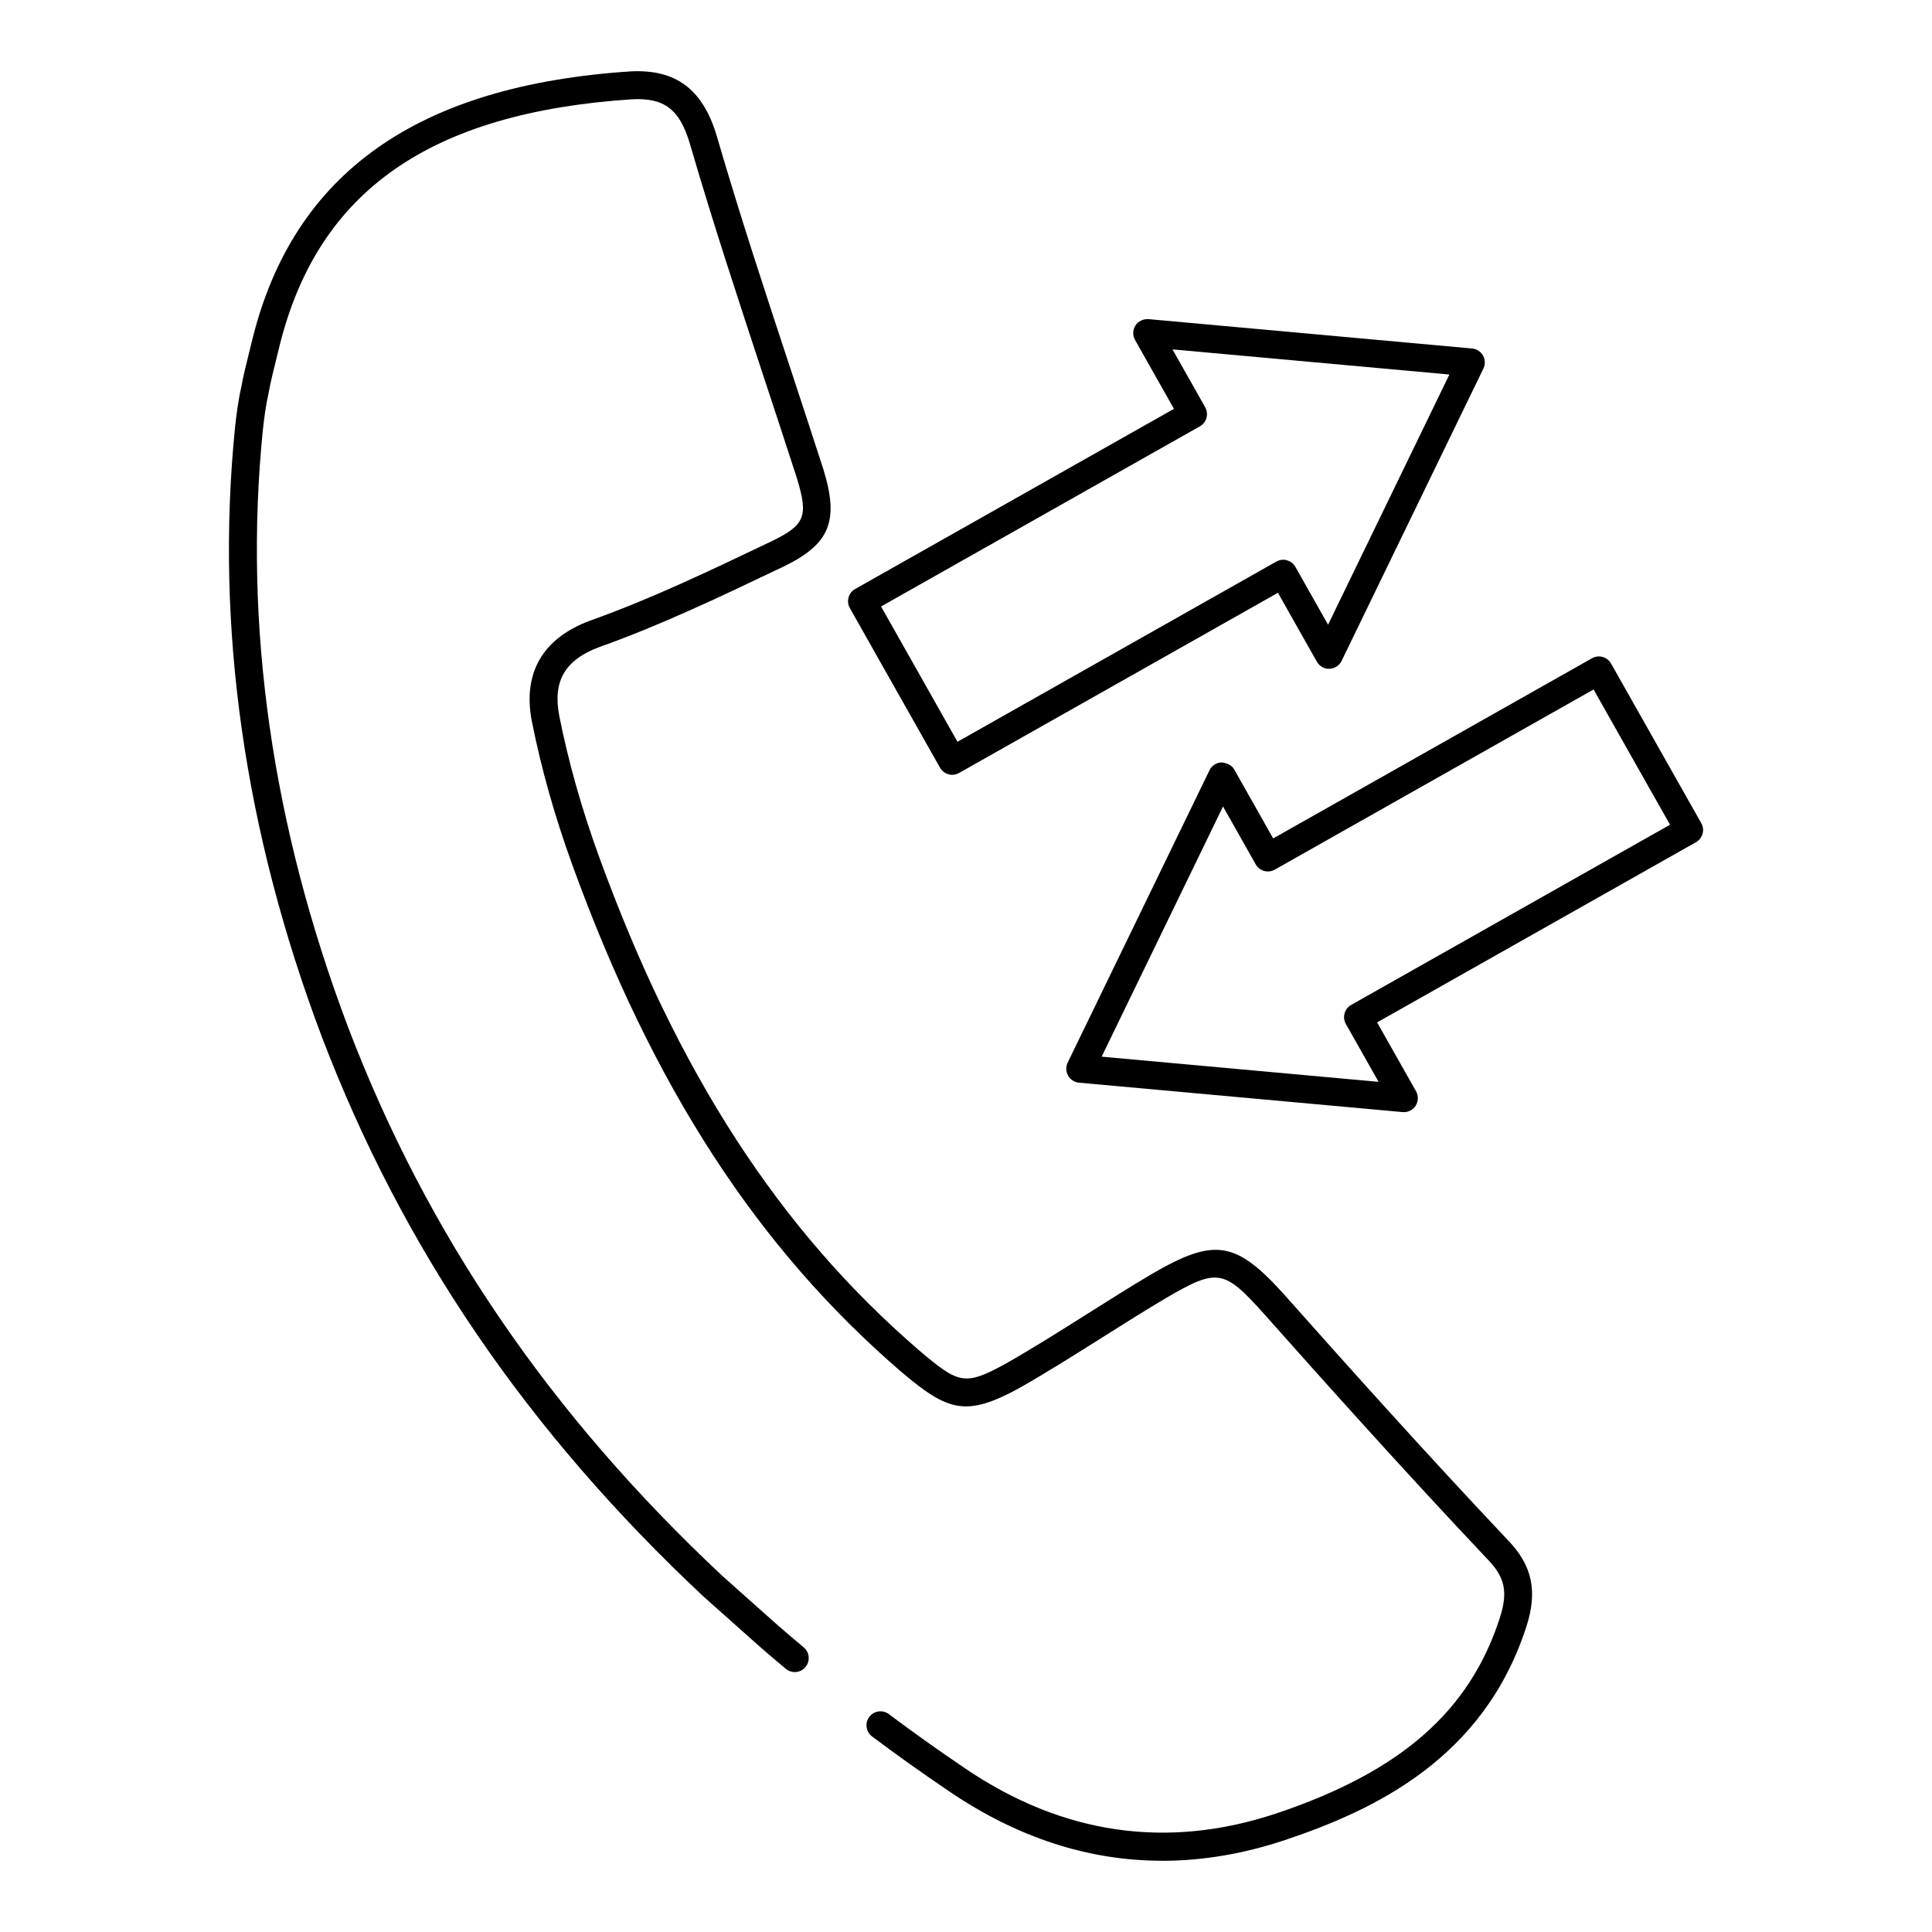 <?xml version="1.0" encoding="UTF-8"?>
<!-- Uploaded to: ICON Repo, www.svgrepo.com, Generator: ICON Repo Mixer Tools -->
<svg fill="#000000" width="800px" height="800px" version="1.1" viewBox="144 144 512 512" xmlns="http://www.w3.org/2000/svg">
 <g>
  <path d="m451.99 637.12c-19.543 0-38.426-6.144-56.441-18.391-7.316-4.949-14.195-9.848-20.445-14.551-1.637-1.23-1.961-3.551-0.73-5.188 1.246-1.641 3.566-1.953 5.188-0.73 6.148 4.629 12.93 9.457 20.148 14.34 25.836 17.566 53.586 21.598 82.477 11.996 32.992-11.047 51.277-27.047 59.285-51.848 2.199-6.859 1.375-10.781-3.277-15.547-22.109-23.414-43.23-47.008-59.164-64.953-10.68-11.918-12.395-12.199-25.977-4.285-5.664 3.352-11.293 6.91-16.945 10.477-7.031 4.441-14.312 9.035-21.676 13.242-14.543 8.031-19.262 6.273-31.633-4.168-38.102-32.812-65.77-75.465-87.113-134.26-4.644-12.777-8.262-25.598-10.746-38.102-2.473-12.785 2.852-21.996 15.383-26.656 15.781-5.613 31.309-13.016 46.312-20.18l1.543-0.73c9.23-4.434 10.137-6.664 6.945-17.047-2.844-8.82-5.766-17.676-8.691-26.531-6.664-20.223-13.559-41.125-19.629-61.984-2.691-9.016-6.699-12.141-15.273-11.715-53.469 3.531-83.148 24.203-93.379 65.059l-0.941 3.82c-0.746 2.973-1.484 5.926-2.039 8.992-0.738 3.234-1.164 6.621-1.52 9.816-5.188 51.594 2.418 104.85 22.598 158.24 20.961 54.961 53.398 102.52 99.16 145.38l14.746 13.133c2.242 1.953 4.535 3.894 6.836 5.824 1.57 1.309 1.773 3.648 0.457 5.215-1.309 1.578-3.648 1.781-5.215 0.457-2.344-1.961-4.68-3.93-6.977-5.949l-14.84-13.211c-46.676-43.715-79.719-92.18-101.09-148.22-20.598-54.477-28.348-108.86-23.039-161.64 0.383-3.457 0.84-7.09 1.629-10.527 0.551-3.059 1.324-6.172 2.106-9.297l0.934-3.785c10.984-43.859 43.73-66.977 100.11-70.695 11.988-0.645 19.168 4.719 22.848 17.012 6.035 20.766 12.906 41.602 19.559 61.762 2.922 8.871 5.848 17.742 8.711 26.625 4.277 13.879 1.742 19.934-10.809 25.961l-1.547 0.73c-15.18 7.242-30.879 14.73-46.973 20.453-9.133 3.394-12.43 9.035-10.645 18.27 2.41 12.113 5.918 24.57 10.434 36.996 20.895 57.551 47.891 99.227 84.957 131.16 10.441 8.82 11.973 9.566 23.195 3.344 7.176-4.094 14.383-8.645 21.352-13.047 5.707-3.602 11.402-7.199 17.156-10.605 16.656-9.672 22.25-8.754 35.25 5.746 15.91 17.922 36.98 41.457 58.98 64.758 6.496 6.664 8.004 13.539 4.984 22.941-11.285 34.953-40.129 48.613-63.988 56.609-11.016 3.668-21.875 5.496-32.539 5.496z"/>
  <path d="m396.34 349.33c-0.332 0-0.664-0.043-0.992-0.137-0.949-0.262-1.75-0.891-2.234-1.742l-23.898-42.305c-1.004-1.781-0.375-4.043 1.402-5.051l84.492-47.746-10.316-18.262c-0.672-1.199-0.629-2.676 0.117-3.836 0.754-1.152 2.07-1.75 3.445-1.68l85.762 7.785c1.215 0.109 2.293 0.809 2.894 1.867 0.594 1.055 0.637 2.344 0.109 3.438l-37.582 77.48c-0.602 1.246-1.844 2.047-3.219 2.09-1.324 0.109-2.664-0.688-3.344-1.883l-10.309-18.254-84.5 47.754c-0.566 0.32-1.199 0.48-1.828 0.48zm-18.848-44.605 20.25 35.852 84.5-47.754c0.855-0.484 1.867-0.621 2.816-0.34 0.949 0.262 1.75 0.891 2.234 1.742l8.66 15.332 32.152-66.305-73.387-6.664 8.668 15.34c1.004 1.781 0.375 4.043-1.402 5.051z"/>
  <path d="m516.04 438.73c-0.109 0-0.223-0.008-0.332-0.016l-85.762-7.793c-1.215-0.109-2.293-0.809-2.894-1.867-0.594-1.062-0.637-2.344-0.109-3.438l37.582-77.48c0.602-1.246 1.844-2.047 3.219-2.09 1.402 0.172 2.668 0.688 3.344 1.883l10.316 18.262 84.492-47.746c1.766-1.004 4.043-0.391 5.051 1.402l23.906 42.297c0.484 0.855 0.609 1.867 0.34 2.816-0.262 0.949-0.891 1.75-1.742 2.234l-84.5 47.754 10.316 18.254c0.672 1.199 0.629 2.676-0.117 3.836-0.688 1.062-1.859 1.691-3.109 1.691zm-80.09-14.703 73.387 6.672-8.668-15.332c-0.484-0.855-0.609-1.867-0.34-2.816 0.262-0.949 0.891-1.75 1.742-2.234l84.5-47.754-20.258-35.844-84.488 47.746c-0.859 0.484-1.875 0.609-2.816 0.34-0.949-0.262-1.75-0.891-2.234-1.742l-8.66-15.34z"/>
 </g>
</svg>